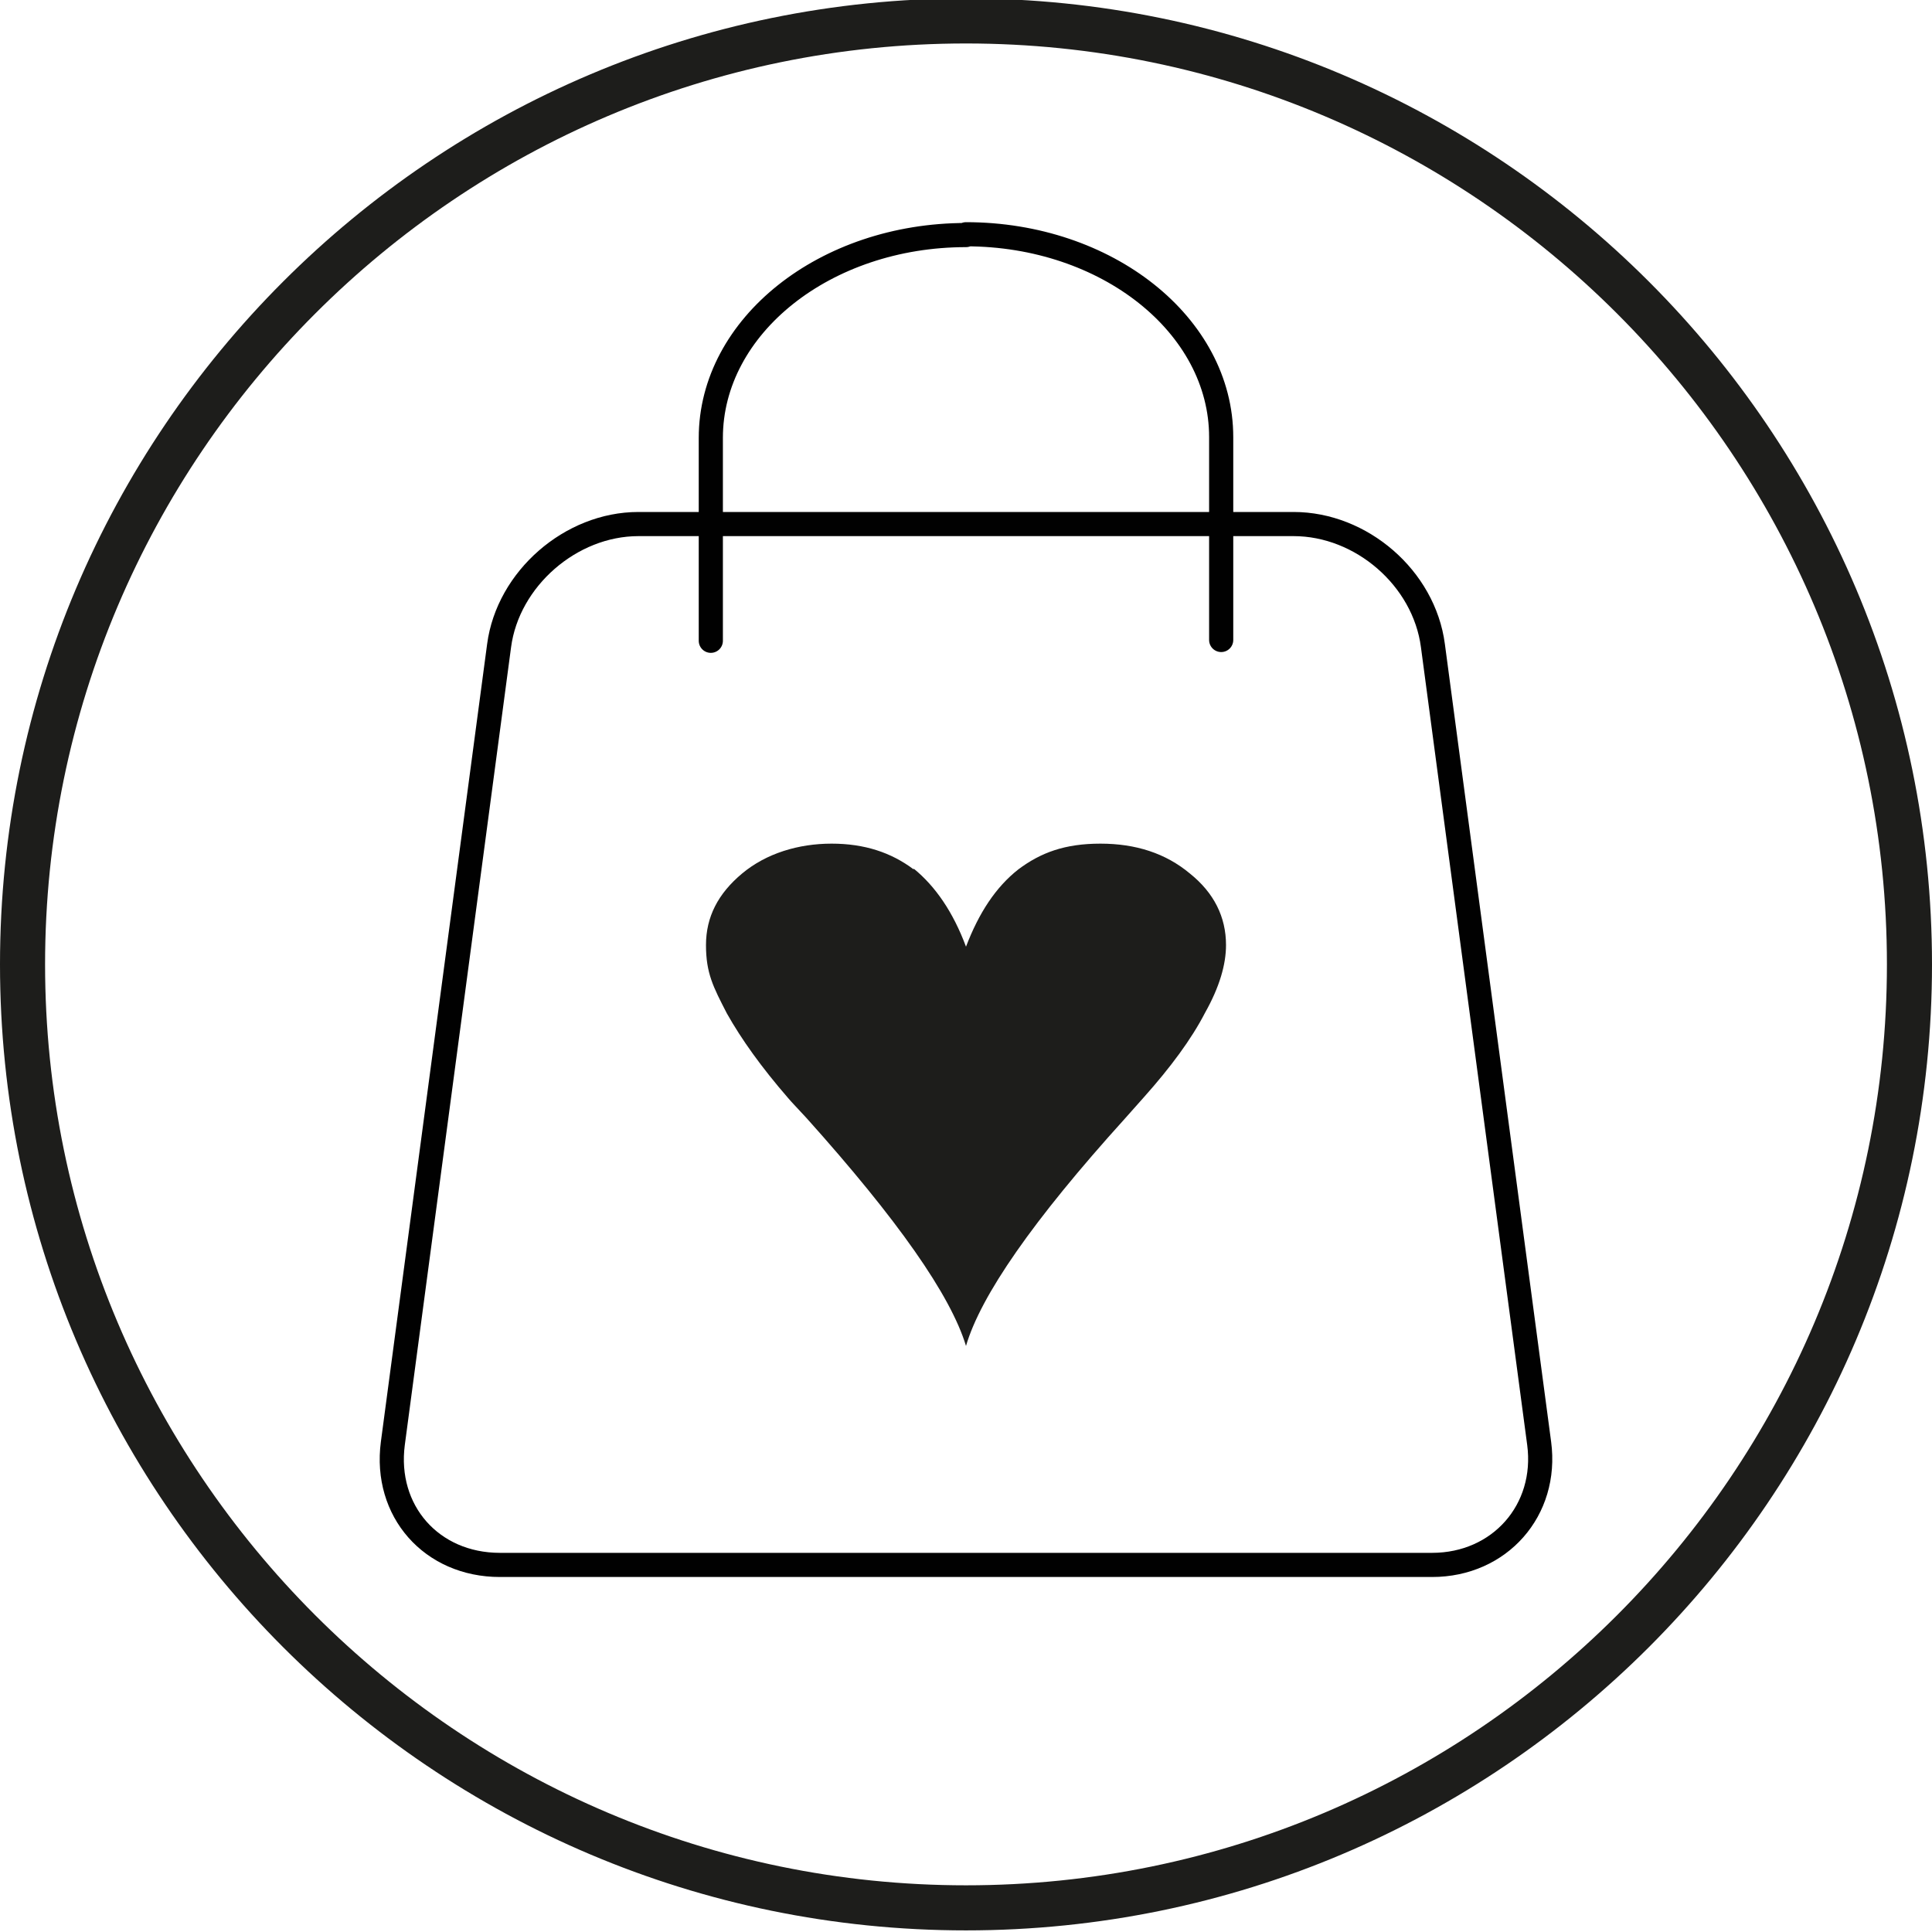 <svg viewBox="0 0 240 240" version="1.1" xmlns:xlink="http://www.w3.org/1999/xlink" xmlns="http://www.w3.org/2000/svg" data-name="Ebene 1" id="Ebene_1">
  <defs>
    <style>
      .cls-1 {
        clip-path: url(#clippath);
      }

      .cls-2, .cls-3 {
        stroke-width: 0px;
      }

      .cls-2, .cls-4, .cls-5 {
        fill: none;
      }

      .cls-3 {
        fill: #1d1d1b;
      }

      .cls-6 {
        clip-path: url(#clippath-1);
      }

      .cls-7 {
        clip-path: url(#clippath-2);
      }

      .cls-4, .cls-5 {
        stroke: #010101;
        stroke-width: 3px;
      }

      .cls-5 {
        stroke-linecap: round;
      }
    </style>
    <clipPath id="clippath">
      <rect height="170.7" width="148" y="26.5" x="46" class="cls-2"></rect>
    </clipPath>
    <clipPath id="clippath-1">
      <rect height="170.7" width="148" y="26.5" x="46" class="cls-2"></rect>
    </clipPath>
    <clipPath id="clippath-2">
      <rect height="62.4" width="64.7" y="104.8" x="87.7" class="cls-2"></rect>
    </clipPath>
  </defs>
  <path d="M120,239.8C53.8,239.8,0,186,0,119.8S53.8-.2,120-.2s120,53.8,120,120-53.8,120-120,120ZM120,5.4C56.9,5.4,5.6,56.8,5.6,119.8s51.3,114.4,114.4,114.4,114.4-51.3,114.4-114.4S183.1,5.4,120,5.4Z" class="cls-3"></path>
  <g class="cls-1">
    <path d="M79.3,65.1c-8.4,0-16.2,6.8-17.3,15.1l-13.2,99.1c-1.1,8.4,4.8,15.1,13.3,15.1h115.8c8.4,0,14.4-6.8,13.3-15.1l-13.2-99.1c-1.1-8.4-8.9-15.1-17.3-15.1h-81.4Z" class="cls-4"></path>
  </g>
  <g class="cls-6">
    <path d="M120,29.2c-17.5,0-31.7,11.3-31.7,25.2v25.2M151.7,79.5v-25.2c0-13.9-14.2-25.2-31.7-25.2" class="cls-5"></path>
  </g>
  <g class="cls-7">
    <path d="M113.5,108c-2.8-2.1-6.1-3.2-10.2-3.2s-8.1,1.2-11.1,3.7c-3,2.5-4.5,5.4-4.5,8.9s.9,5.2,2.6,8.5c1.8,3.2,4.3,6.7,7.6,10.5.5.6,1.3,1.4,2.3,2.5,11.3,12.6,17.9,22,19.8,28.3,1.8-6.2,8.3-15.6,19.7-28.2l2.4-2.7c3.3-3.7,5.9-7.2,7.6-10.5,1.8-3.2,2.6-6,2.6-8.4,0-3.5-1.5-6.5-4.5-8.9-3-2.5-6.7-3.7-11.1-3.7s-7.4,1.1-10.2,3.2c-2.8,2.2-4.9,5.4-6.5,9.6-1.6-4.3-3.8-7.5-6.5-9.7" class="cls-3"></path>
  </g>
</svg>
